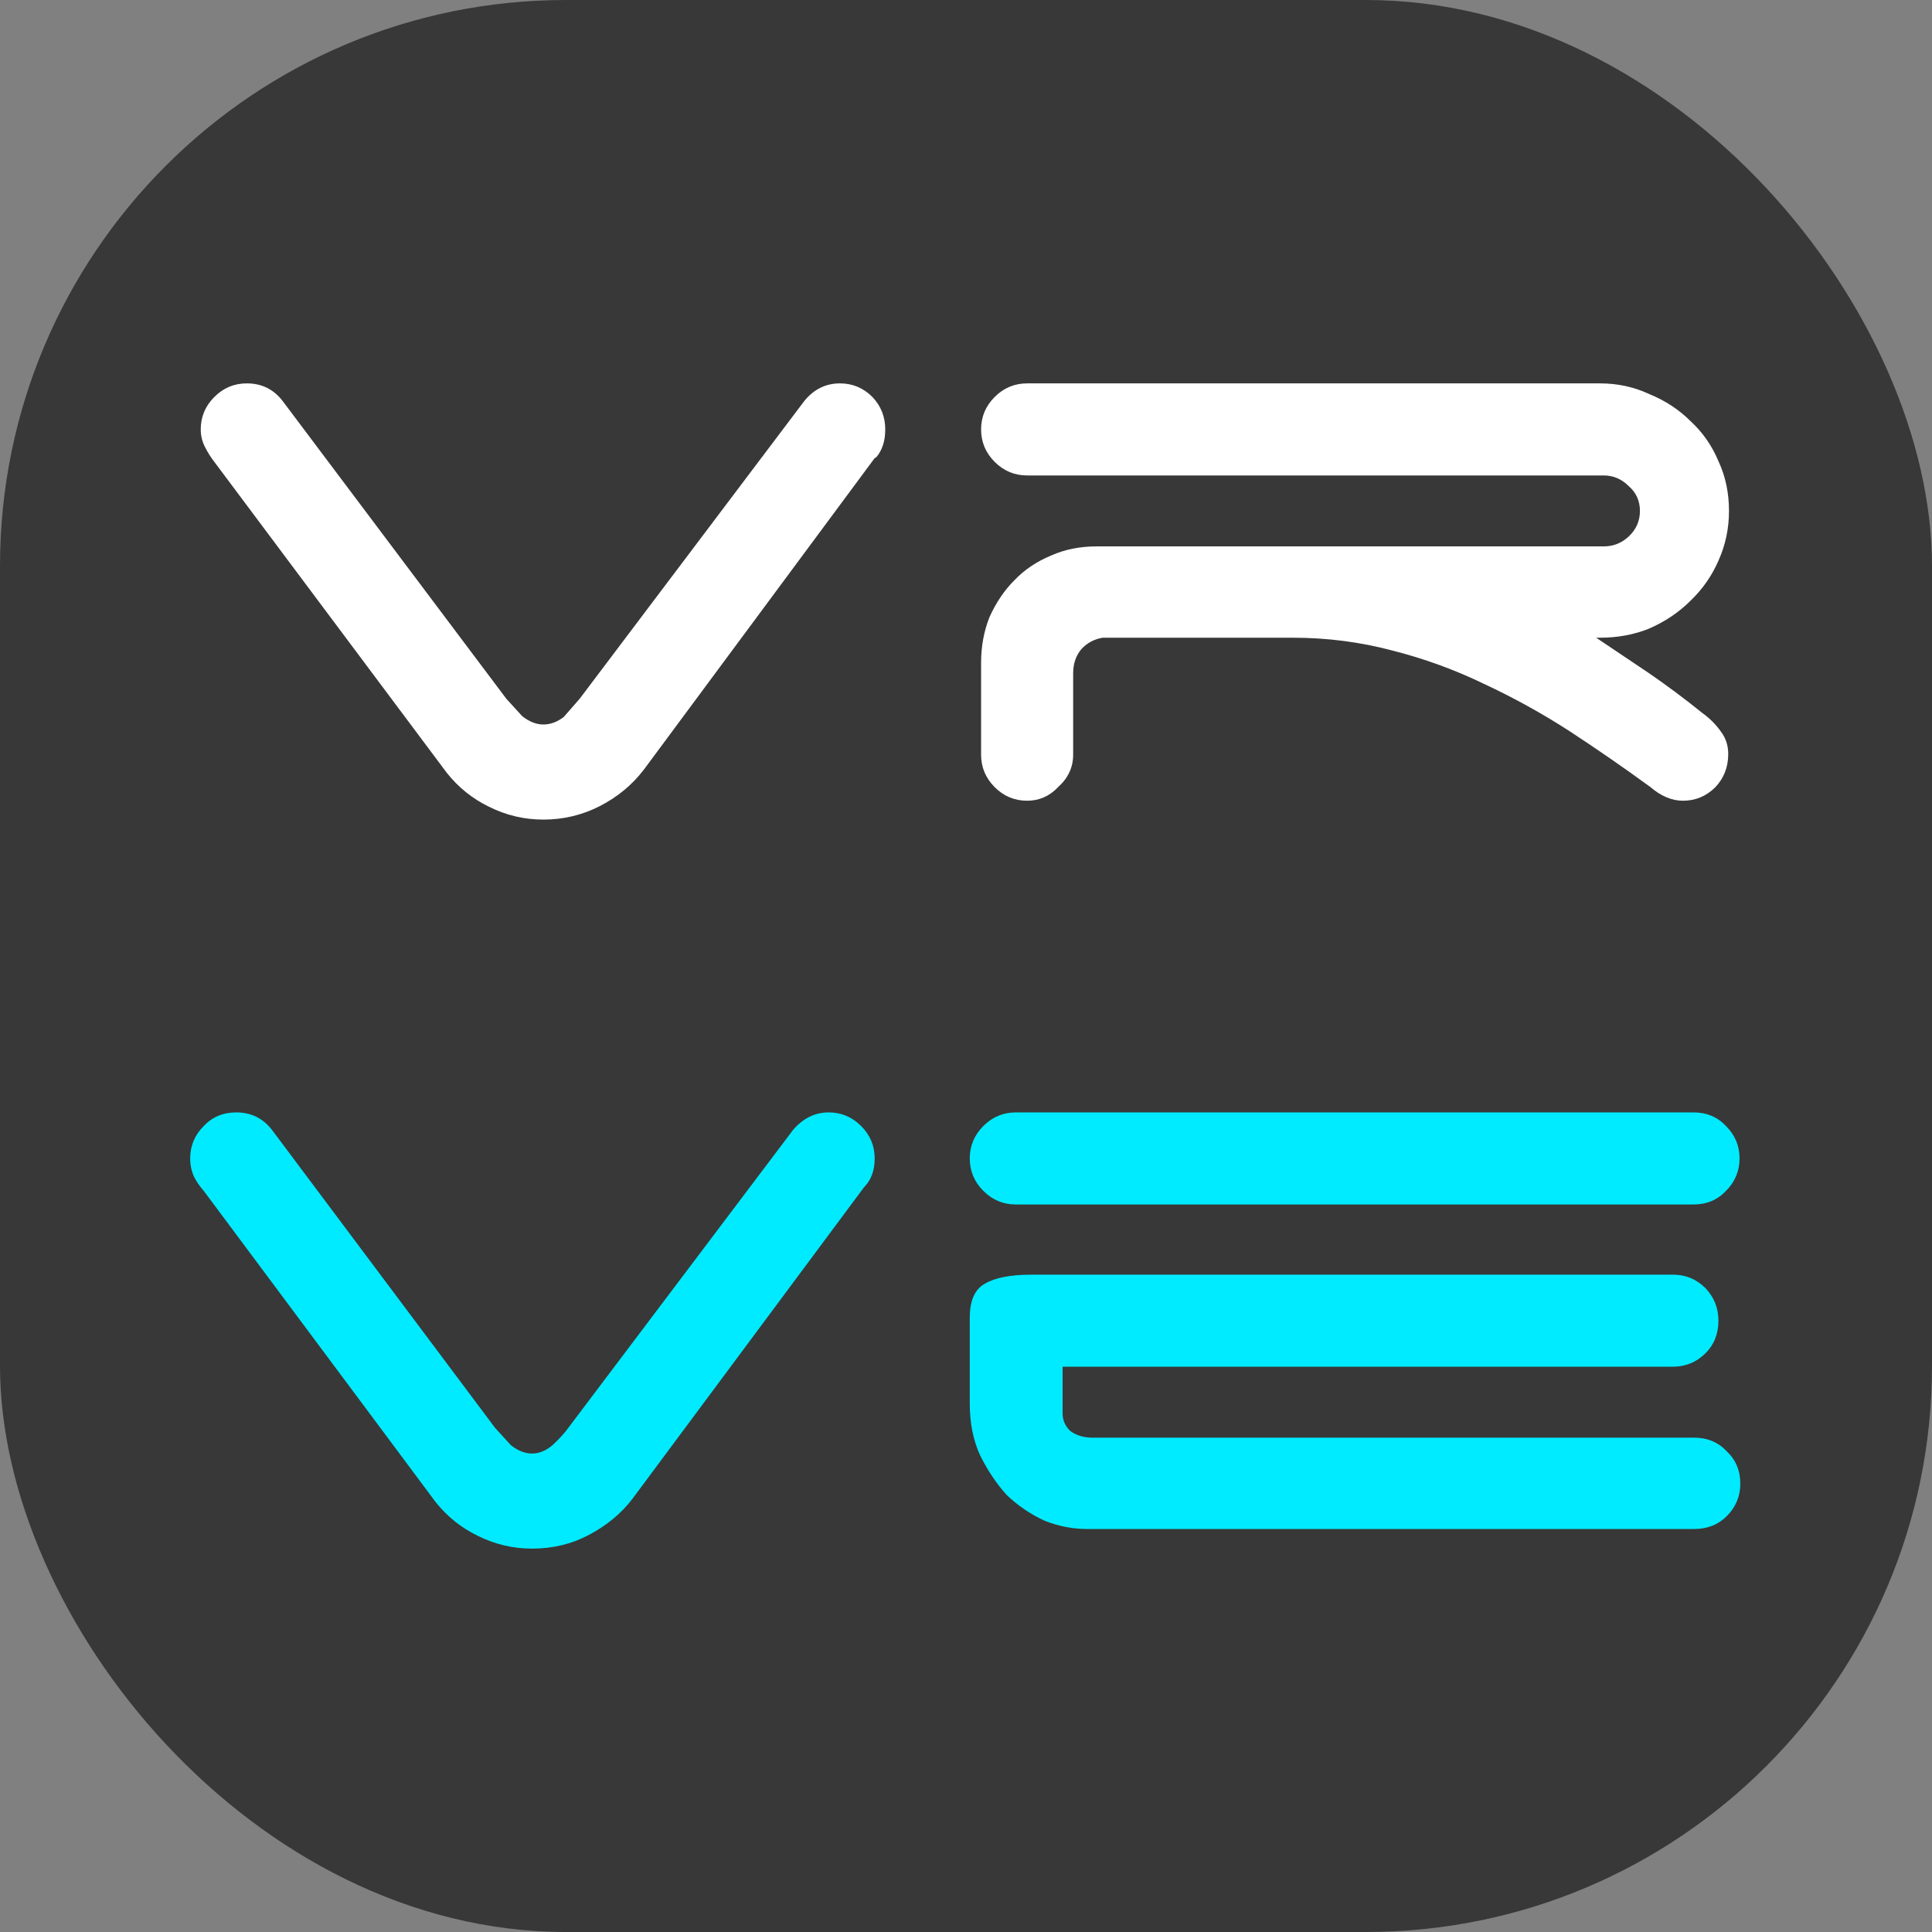 <svg xmlns="http://www.w3.org/2000/svg" version="1.0" viewBox="0 0 256 256"><rect x="0" y="0" width="256" height="256" fill="#808080" stroke="none"/><g fill="#c3c3bb" transform="translate(-3118.2 9559.8)"><rect width="256" height="256" x="3118.2" y="-9559.8" fill="#383838" rx="75" ry="75"/><g style="line-height:50%;-inkscape-font-specification:'Space Age'" fill="#00ebff" stroke-width=".7" aria-label="ve" font-family="Space Age" font-size="126.7" font-weight="400" letter-spacing="0" word-spacing="0"><path style="line-height:100%" d="M3223.3-9410.1q2-2.3 4.7-2.3 2.5 0 4.3 1.8 1.8 1.8 1.8 4.3 0 2.3-1.3 3.7l-.1.1-30.7 41.3q-2.2 2.9-5.8 4.8-3.4 1.8-7.5 1.8-3.8 0-7.2-1.7-3.3-1.6-5.6-4.5l-30.7-41.2q-.8-.9-1.3-1.9-.5-1.1-.5-2.4 0-2.5 1.8-4.3 1.7-1.8 4.3-1.8 3 0 4.8 2.4l29.5 39.4 2.1 2.3q1.4 1.1 2.8 1.1t2.7-1.1q1.4-1.3 2.1-2.3zM3246.7-9406.3q0-2.5 1.8-4.3 1.8-1.8 4.3-1.8h89.8q2.6 0 4.3 1.8 1.8 1.8 1.8 4.3t-1.8 4.3q-1.7 1.8-4.3 1.8h-89.8q-2.5 0-4.3-1.8-1.8-1.8-1.8-4.3zm15.5 49.1q-2.8 0-5.6-1.1-2.8-1.3-5-3.4-2-2.2-3.5-5.2-1.4-3-1.4-6.9v-11.4q0-3.4 2-4.5 2-1.2 6.2-1.2h85q2.5 0 4.3 1.8 1.7 1.8 1.7 4.3 0 2.6-1.7 4.3-1.8 1.8-4.4 1.8H3259v6.2q0 1.3 1 2.3 1.2.9 3 .9h79.7q2.6 0 4.3 1.8 1.8 1.7 1.8 4.3 0 2.5-1.8 4.3-1.7 1.7-4.3 1.7z"/></g><g style="line-height:50%;-inkscape-font-specification:'Space Age'" fill="#fff" stroke-width=".7" aria-label="vr" font-family="Space Age" font-size="126.7" font-weight="400" letter-spacing="0" word-spacing="0"><path style="line-height:100%" d="M3224.8-9506.7q1.9-2.3 4.7-2.3 2.5 0 4.3 1.8 1.7 1.8 1.7 4.3 0 2.3-1.2 3.7l-.2.1-30.6 41.3q-2.3 3-5.8 4.8-3.5 1.8-7.5 1.8-3.8 0-7.2-1.7-3.3-1.6-5.6-4.5l-30.8-41.2q-.7-.9-1.2-1.9-.6-1.1-.6-2.4 0-2.5 1.8-4.3 1.8-1.8 4.3-1.8 3 0 4.8 2.4l29.6 39.4 2.1 2.3q1.4 1.1 2.8 1.1t2.7-1l2.1-2.4zM3329.7-9475.3l7 4.7q3.5 2.4 7.1 5.3 1.4 1 2.4 2.4 1 1.3 1 3 0 2.6-1.7 4.4-1.8 1.8-4.3 1.8-2.2 0-4.3-1.8-5.2-3.8-10.7-7.4-5.4-3.5-11.4-6.3-5.8-2.8-12.1-4.4-6.4-1.7-13.2-1.7h-25.2q-1.7.3-2.8 1.5-1.1 1.3-1.1 3.2v10.8q0 2.5-2 4.3-1.7 1.8-4.1 1.8-2.5 0-4.3-1.8-1.8-1.8-1.8-4.3v-12.2q0-3.2 1.1-6 1.3-2.9 3.3-4.9 2-2.1 4.9-3.3 2.7-1.2 6-1.2h67.2q1.9 0 3.3-1.3 1.5-1.4 1.5-3.4t-1.5-3.3q-1.4-1.4-3.3-1.4h-76.4q-2.5 0-4.3-1.8-1.8-1.8-1.8-4.3t1.8-4.3q1.8-1.8 4.3-1.8h75.9q3.5 0 6.5 1.4 3.2 1.3 5.5 3.6 2.4 2.2 3.7 5.3 1.4 3 1.4 6.6 0 3.5-1.4 6.6-1.3 3-3.7 5.3-2.3 2.3-5.5 3.7-3 1.2-6.5 1.2h-.5z"/></g></g></svg>